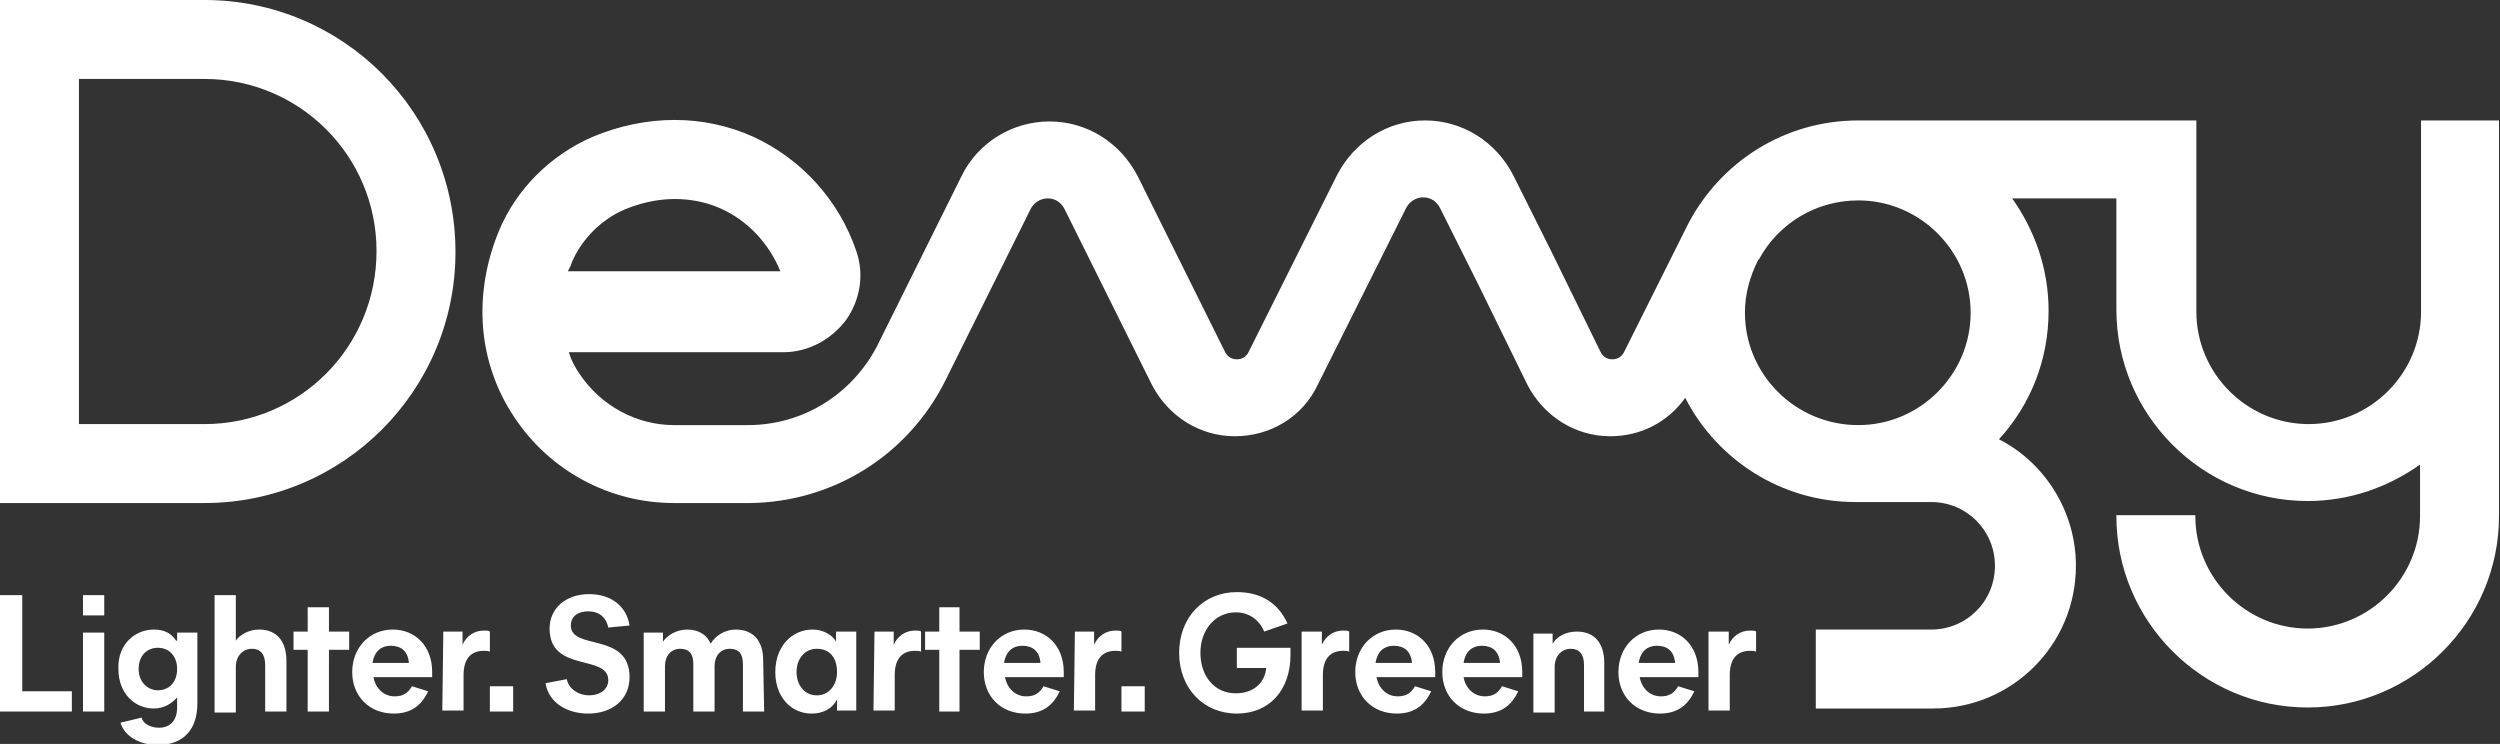 <svg version="1.1" id="Calque_1" xmlns="http://www.w3.org/2000/svg" x="0" y="0" viewBox="0 0 247 73.5" xml:space="preserve"><rect x="0" y="0" width="247" height="73.5" fill="#333333" stroke="none"/><style>.st0{fill:#fff}</style><path class="st0" d="M20.2 0H0v49.7h20.2C33.9 49.7 45 38.6 45 24.9 45 11.1 33.9 0 20.2 0m0 41.9H7.8V7.8h12.4c9.4 0 17 7.6 17 17 0 9.5-7.6 17.1-17 17.1m219-30v18.9c0 6.1-5 11.1-11.1 11.1s-11.1-5-11.1-11.1V11.9h-33.4c-7.3 0-13.6 4.1-16.8 10.2l-6.3 12.6c-.3.7-.9.8-1.2.8-.3 0-.9-.1-1.2-.8l-4.8-9.8-3.8-7.6c-1.7-3.3-5-5.4-8.7-5.4-3.7 0-7 2.1-8.7 5.4l-8.7 17.4c-.3.7-.9.8-1.2.8-.3 0-.9-.1-1.2-.8l-8.6-17.3c-1.7-3.3-5-5.4-8.7-5.4s-7.1 2.1-8.7 5.4l-8.4 16.9C84.1 39 79.3 42 73.9 42h-7.3c-3.7 0-7.2-1.9-9.3-5-.5-.7-.9-1.5-1.1-2.2h21.2c2.4 0 4.7-1.2 6.2-3.2 1.4-2 1.8-4.5 1-6.8-1.7-5-5.4-9.1-10.2-11.3-4.9-2.2-10.5-2.2-15.8 0-4.2 1.8-7.6 5.2-9.3 9.3-2.6 6.3-2.1 13 1.5 18.4 3.5 5.3 9.4 8.5 15.8 8.5h7.5c8.2-.1 15.6-4.7 19.3-12.1l8.4-16.9c.5-1 1.4-1.1 1.7-1.1.4 0 1.2.1 1.7 1.1l8.6 17.3c1.6 3.1 4.7 5.1 8.2 5.1 3.5 0 6.7-1.9 8.2-5.1l8.7-17.4c.5-1 1.4-1.1 1.7-1.1.4 0 1.2.1 1.7 1.1l3.8 7.6 4.8 9.8c1.6 3.1 4.7 5.1 8.2 5.1 3 0 5.7-1.4 7.4-3.8 3.1 6.1 9.5 10.3 16.8 10.3h7.5c3.5 0 6.3 2.8 6.3 6.3s-2.8 6.3-6.3 6.3h-11.4V70H191c7.8 0 14.1-6.3 14.1-14.1 0-5.4-3.1-10.2-7.6-12.5 3.1-3.4 4.9-7.8 4.9-12.7 0-4.2-1.4-8-3.6-11.1h10.3v11c0 10.4 8.5 18.9 18.9 18.9 4.2 0 8-1.4 11.1-3.6V51c0 6.1-5 11.1-11.1 11.1s-11.1-5-11.1-11.1v-.1h-7.8v.1c0 10.4 8.5 18.9 18.9 18.9s18.9-8.5 18.9-18.9V11.9h-7.7zm-182.7 14c1-2.3 2.9-4.2 5.2-5.2 4.1-1.7 7.5-1 9.5-.1 2.7 1.2 4.8 3.5 5.9 6.2h-21c.1-.2.3-.5.4-.9m115.9 5c0-1.9.5-3.6 1.3-5.2l.1-.1c1.9-3.5 5.6-5.8 9.8-5.8 6.1 0 11.1 5 11.1 11.1s-5 11.1-11.1 11.1c-6.2 0-11.2-5-11.2-11.1M0 58.8h2.2v9.5h4.9v2H0zm10.3 2H8.2v-2h2.1v2zm0 9.5H8.2v-7.8h2.1v7.8zm4.9-8.1c1.2 0 1.8.5 2.2 1.1h.1v-.8h2v7c0 2.6-1.4 4.1-3.9 4.1-1.9 0-3.3-.9-3.7-2.2l2.1-.5c.1.6.9 1 1.7 1 1.1 0 1.8-.7 1.8-2v-1c-.5.6-1.3 1.1-2.3 1.1-1.9 0-3.5-1.5-3.5-3.9-.1-2.5 1.7-3.9 3.5-3.9m.4 6c1.1 0 1.9-.8 1.9-2.1s-.8-2.1-1.9-2.1c-1 0-1.9.7-1.9 2.1 0 1.3.9 2.1 1.9 2.1m5.6-9.4h2.1v4.5c.4-.6 1.3-1.1 2.3-1.1 1.7 0 2.7 1.1 2.7 3.1v5h-2.1v-4.6c0-1.1-.5-1.6-1.3-1.6-.9 0-1.6.7-1.6 1.8v4.5h-2.1V58.8zm11.3 11.5h-2.1v-6.1H29v-1.8h1.4V60h2.1v2.4h2v1.8h-2zm9.8-2c-.7 1.5-1.8 2.2-3.4 2.2-2.4 0-4.1-1.7-4.1-4.1s1.7-4.2 4-4.2c2.2 0 3.9 1.6 3.9 4.2v.5h-5.8c.2 1.1 1 1.9 2.1 1.9.8 0 1.3-.3 1.7-1l1.6.5zm-5.5-2.8h3.6c-.1-1.2-.8-1.7-1.8-1.7-.9 0-1.6.5-1.8 1.7m7-3.1h1.9v1.3c.4-.9 1.2-1.4 2.1-1.4.3 0 .5 0 .6.1v2c-.1-.1-.4-.1-.6-.1-1.1 0-2 .6-2 2.4v3.5h-2.1l.1-7.8zm4.6 5.4h2.3v2.5h-2.3zm5.5-.3l2.1-.4c.2 1 1.2 1.6 2.2 1.6 1.1 0 1.9-.6 1.9-1.5 0-2.6-5.8-.7-5.8-5.1 0-2 1.6-3.4 3.9-3.4 2.2 0 3.7 1.2 4 3.1l-2.1.2c-.2-1-.9-1.6-2-1.6-1 0-1.7.5-1.7 1.4 0 2.5 5.8.6 5.8 5.1 0 2.2-1.7 3.6-4.1 3.6-2.1 0-3.9-1.1-4.2-3m21.6 2.8h-2.1v-4.7c0-1-.4-1.5-1.3-1.5s-1.5.7-1.5 1.7v4.5h-2.1v-4.7c0-1-.4-1.5-1.3-1.5s-1.5.7-1.5 1.7v4.5h-2.1v-7.8h1.9v.9c.4-.6 1.3-1.2 2.4-1.2 1.2 0 2 .6 2.3 1.4.5-.8 1.4-1.4 2.5-1.4 1.7 0 2.7 1.1 2.7 3l.1 5.1zm4.8-8.1c1.1 0 2 .6 2.3 1.2v-1h2v7.8h-1.9v-1.1c-.5 1-1.5 1.4-2.5 1.4-2.1 0-3.6-1.7-3.6-4.1 0-2.5 1.6-4.2 3.7-4.2m.4 6.5c1.2 0 2-1 2-2.3 0-1.4-.7-2.3-2-2.3-1.2 0-2 1-2 2.3s.8 2.3 2 2.3m5.7-6.3h1.9v1.3c.4-.9 1.2-1.4 2.1-1.4.3 0 .5 0 .6.1v2c-.1-.1-.4-.1-.6-.1-1.1 0-2 .6-2 2.4v3.5h-2.1l.1-7.8zm8.4 7.9h-2v-6.1h-1.4v-1.8h1.4V60h2v2.4h2v1.8h-2zm9.9-2c-.7 1.5-1.8 2.2-3.4 2.2-2.4 0-4.1-1.7-4.1-4.1s1.7-4.2 4-4.2c2.2 0 3.9 1.6 3.9 4.2v.5h-5.8c.2 1.1 1 1.9 2.1 1.9.8 0 1.3-.3 1.7-1l1.6.5zm-5.5-2.8h3.6c-.1-1.2-.8-1.7-1.8-1.7-.9 0-1.6.5-1.8 1.7m7-3.1h1.9v1.3c.4-.9 1.2-1.4 2.1-1.4.3 0 .5 0 .6.1v2c-.1-.1-.4-.1-.6-.1-1.1 0-2 .6-2 2.4v3.5h-2.1l.1-7.8zm4.6 5.4h2.3v2.5h-2.3z"/><path class="st0" d="M124.9 62.4c-.3-.8-1.2-1.9-2.8-1.9-2.1 0-3.5 1.8-3.5 4s1.3 4 3.5 4c1.9 0 2.9-1.2 3-2.5h-2.9v-2h5.3v.7c0 3.5-2.1 5.8-5.3 5.8-3.3 0-5.7-2.5-5.7-6s2.4-6 5.7-6c2.4 0 4.1 1.1 5 3.1l-2.3.8zm3.8 0h1.9v1.3c.4-.9 1.2-1.4 2.1-1.4.3 0 .5 0 .6.1v2c-.1-.1-.4-.1-.6-.1-1.1 0-2 .6-2 2.4v3.5h-2.1v-7.8h.1zm12.7 5.9c-.7 1.5-1.8 2.2-3.4 2.2-2.4 0-4.1-1.7-4.1-4.1s1.7-4.2 4-4.2c2.2 0 3.9 1.6 3.9 4.2v.5H136c.2 1.1 1 1.9 2.1 1.9.8 0 1.3-.3 1.7-1l1.6.5zm-5.5-2.8h3.6c-.1-1.2-.8-1.7-1.8-1.7-.9 0-1.6.5-1.8 1.7m14.1 2.8c-.7 1.5-1.8 2.2-3.4 2.2-2.4 0-4.1-1.7-4.1-4.1s1.7-4.2 4-4.2c2.2 0 3.9 1.6 3.9 4.2v.5h-5.8c.2 1.1 1 1.9 2.1 1.9.8 0 1.3-.3 1.7-1l1.6.5zm-5.4-2.8h3.6c-.1-1.2-.8-1.7-1.8-1.7-.9 0-1.6.5-1.8 1.7m14 4.8h-2.1v-4.6c0-1.1-.5-1.6-1.3-1.6-.9 0-1.6.7-1.6 1.8v4.5h-2.1v-7.8h1.9v1c.4-.7 1.3-1.2 2.4-1.2 1.7 0 2.7 1.1 2.7 3.1v4.8h.1zm8.8-2c-.7 1.5-1.8 2.2-3.4 2.2-2.4 0-4.1-1.7-4.1-4.1s1.7-4.2 4-4.2c2.2 0 3.9 1.6 3.9 4.2v.5H162c.2 1.1 1 1.9 2.1 1.9.8 0 1.3-.3 1.7-1l1.6.5zm-5.5-2.8h3.6c-.1-1.2-.8-1.7-1.8-1.7-.9 0-1.6.5-1.8 1.7m7-3.1h1.9v1.3c.4-.9 1.2-1.4 2.1-1.4.3 0 .5 0 .6.1v2c-.1-.1-.4-.1-.6-.1-1.1 0-2 .6-2 2.4v3.5h-2.1v-7.8h.1z"/></svg>